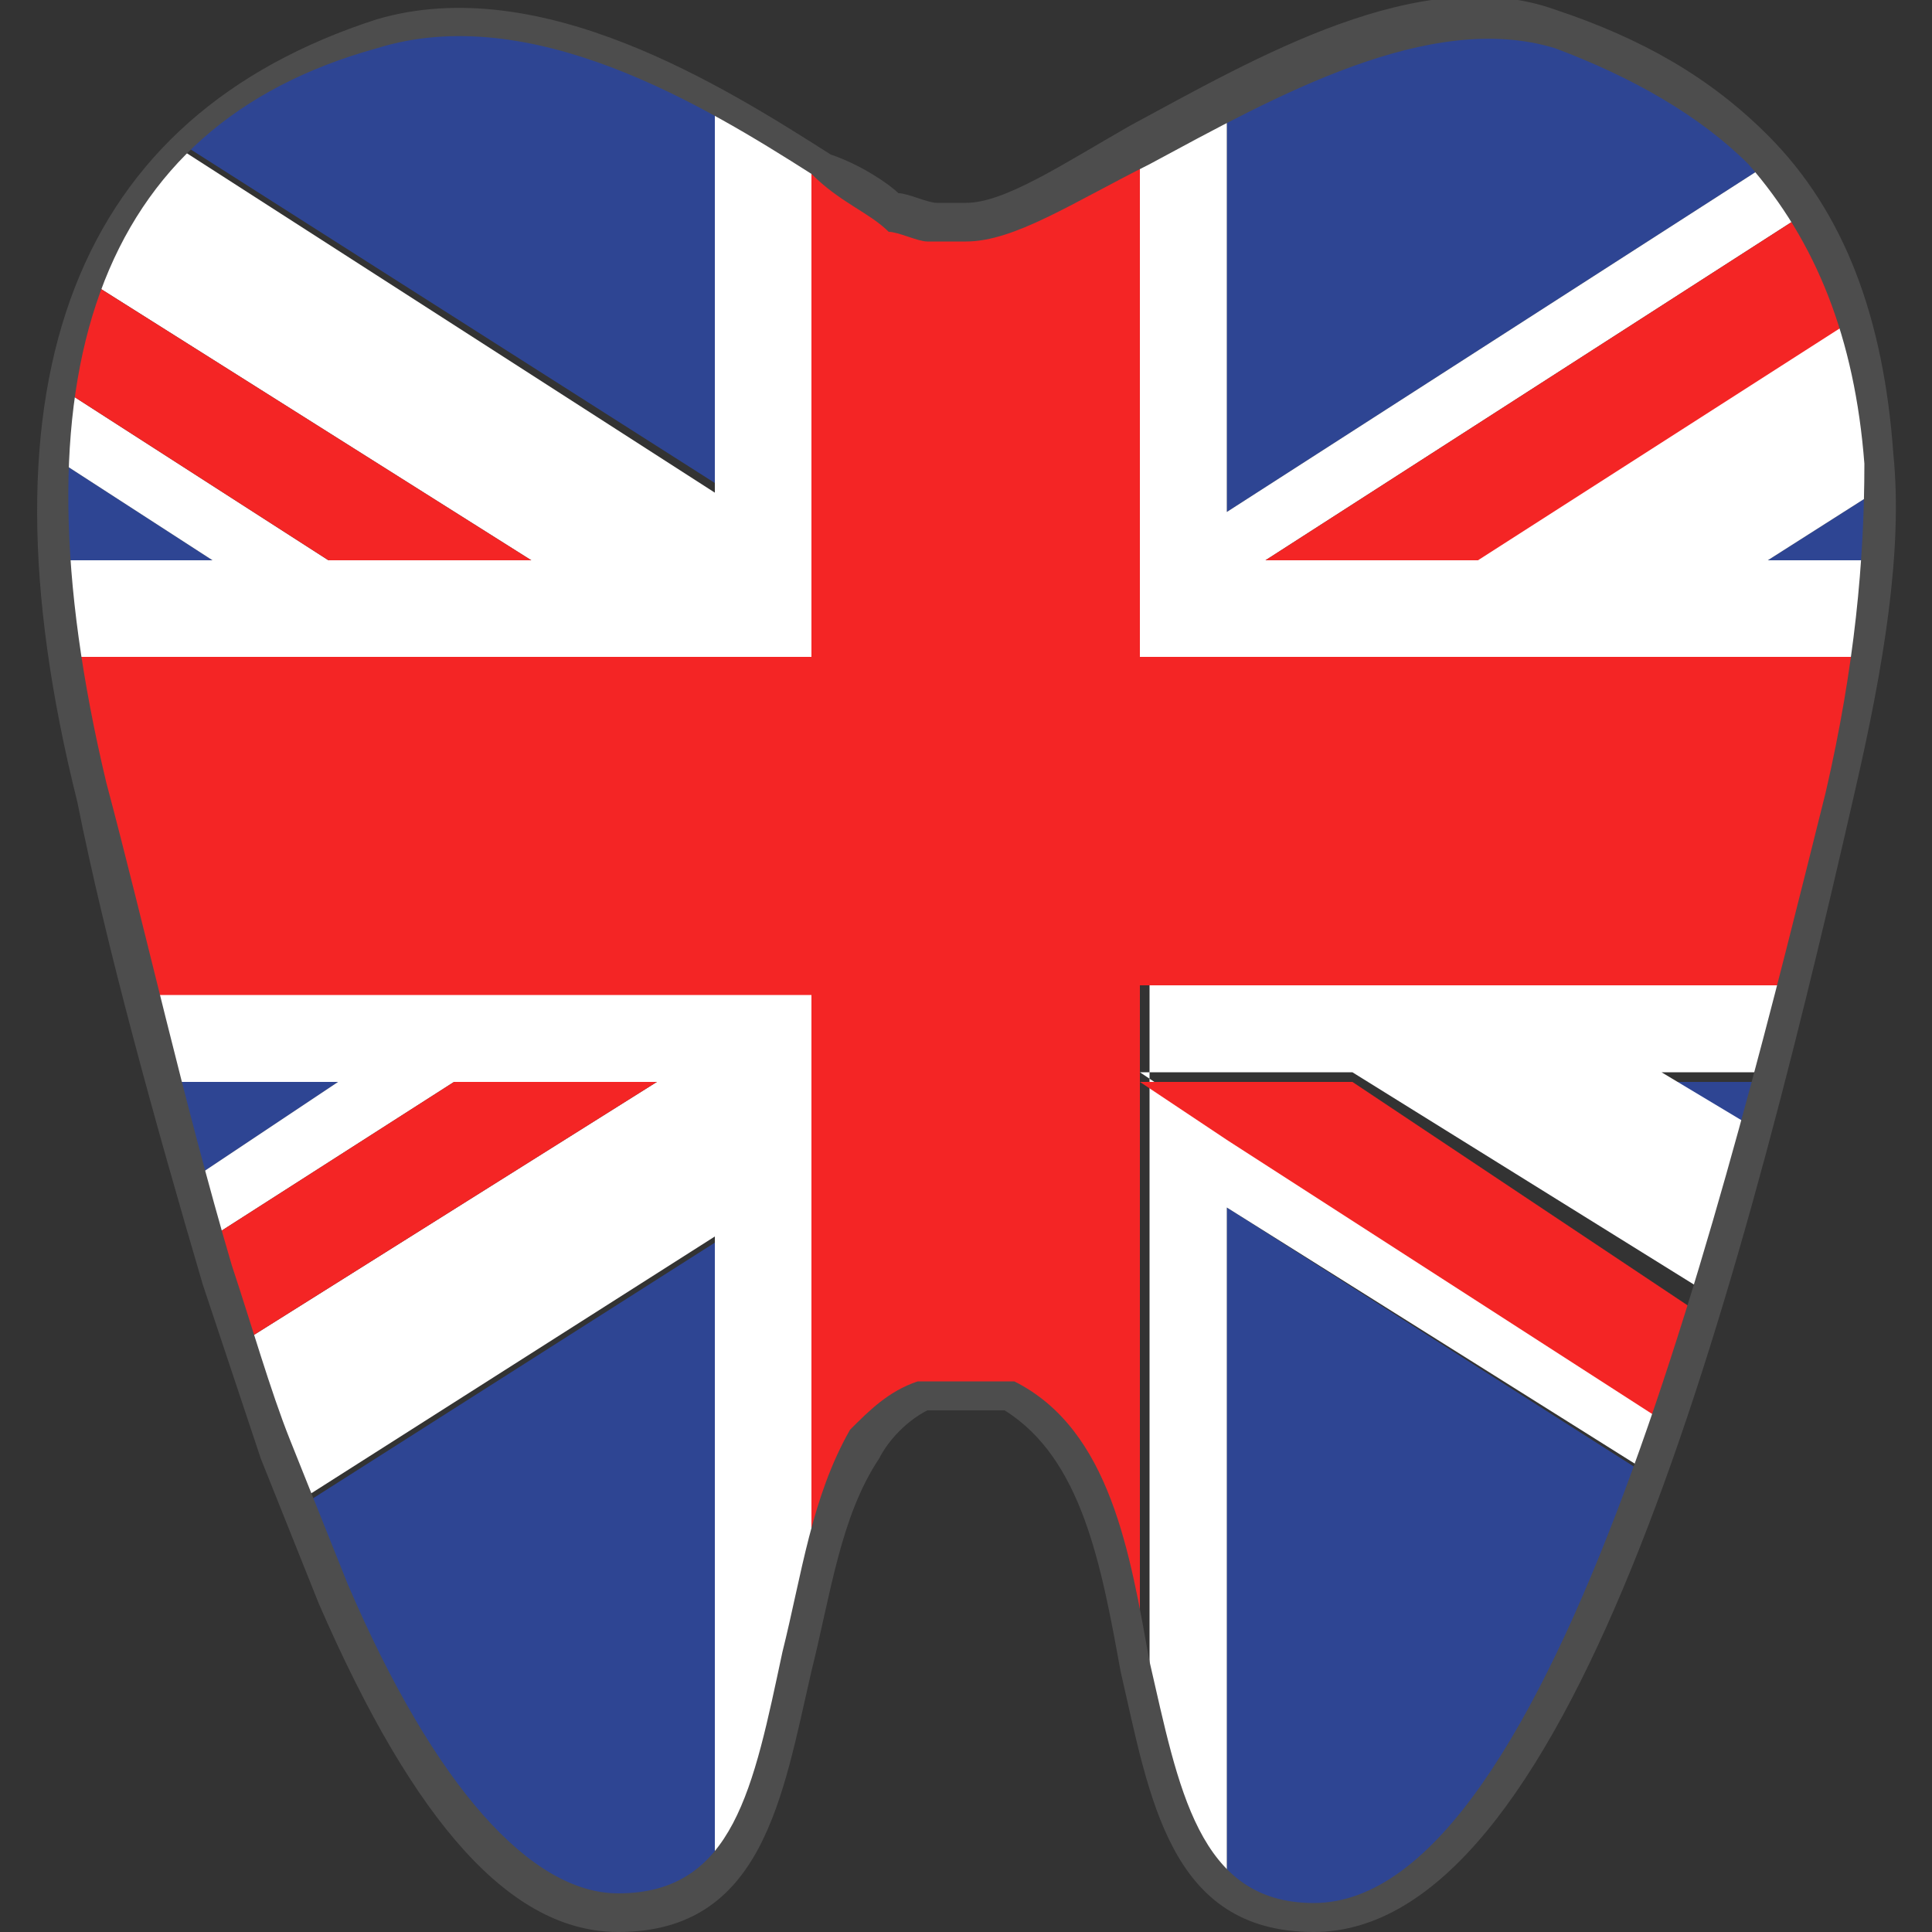<?xml version="1.0" encoding="UTF-8"?> <!-- Generator: Adobe Illustrator 25.3.1, SVG Export Plug-In . SVG Version: 6.00 Build 0) --> <svg xmlns="http://www.w3.org/2000/svg" xmlns:xlink="http://www.w3.org/1999/xlink" id="Слой_1" x="0px" y="0px" viewBox="0 0 20 20" style="enable-background:new 0 0 20 20;" xml:space="preserve"><rect x="0" y="0" width="20" height="20" fill="#333333" stroke="none"/> <style type="text/css"> .st0{fill:#FCFCFC;} .st1{fill:#323E95;} .st2{fill:#F42525;} .st3{fill:#4D4D4D;} .st4{fill:#2E4593;} .st5{fill:#FFFFFF;} .st6{fill:#087CB5;} .st7{fill:#28292B;} .st8{fill:#1F357E;} .st9{fill:#F4F4F4;} </style> <g> <g> <path class="st4" d="M12.7,5.3l5.6-3.6c-0.1-0.1-0.1-0.1-0.2-0.2c-0.6-0.6-1.4-1-2.1-1.2C15.1,0,13.8,0.4,12.7,1L12.7,5.3 L12.7,5.3z"></path> <path class="st4" d="M7.4,1.1C6.4,0.5,5.1-0.1,3.9,0.3c-0.7,0.2-1.5,0.6-2,1.2L7.4,5V1.1z"></path> <path class="st4" d="M0.5,4.7c0,0.3,0,0.7,0,1.1h1.7L0.5,4.7z"></path> <path class="st4" d="M3.1,15.6c0.1,0.3,0.2,0.6,0.4,0.9c0.9,2,1.8,3.3,3,3.3c0.5,0,0.8-0.2,1-0.4v-6.6L3.1,15.6z"></path> <path class="st4" d="M18.1,11.8c0.1-0.2,0.1-0.4,0.2-0.6h-1.2L18.1,11.8z"></path> <path class="st4" d="M12.7,12.5v7.1c0.2,0.2,0.5,0.3,0.9,0.3c1.4,0,2.5-1.9,3.5-4.6L12.7,12.5L12.7,12.5z"></path> <path class="st4" d="M19.4,5.8c0-0.2,0-0.5,0-0.7l-1.1,0.7H19.4z"></path> <path class="st4" d="M1.7,11.2c0.1,0.3,0.2,0.7,0.3,1l1.5-1H1.7z"></path> <path class="st5" d="M19.3,6.8c0-0.3,0.1-0.7,0.1-1h-1.1l1.1-0.7c0-0.1,0-0.3,0-0.4c0-0.5-0.1-1-0.3-1.4l-3.9,2.5h-2.1l5.6-3.6 c-0.1-0.2-0.2-0.3-0.4-0.5l-5.6,3.6l0,0V1c-0.3,0.2-0.6,0.3-0.9,0.5v5.3H19.3z"></path> <path class="st5" d="M8.4,16.5v-6.3H1.4c0.1,0.3,0.2,0.6,0.3,1h1.8l-1.5,1c0.1,0.2,0.1,0.4,0.2,0.6l2.5-1.6h2.1l-4.3,2.7 c0.1,0.4,0.2,0.7,0.3,1.1c0,0,0,0,0,0c0,0,0,0,0,0c0.1,0.2,0.1,0.4,0.2,0.6l4.4-2.8v6.6C8,18.8,8.1,17.6,8.4,16.5z"></path> <path class="st5" d="M8.4,1.6C8.1,1.4,7.8,1.3,7.4,1.1v4L1.8,1.5C1.5,1.9,1.1,2.3,0.9,2.9l4.6,2.9H3.4L0.6,4 c0,0.2-0.1,0.4-0.1,0.7l1.7,1.1H0.6c0,0.3,0.1,0.6,0.1,1h7.7V1.6z"></path> <path class="st5" d="M11.8,17.4c0.2,0.9,0.4,1.8,0.9,2.2v-7.1l0,0l4.3,2.7c0.1-0.2,0.1-0.4,0.2-0.6l-4.5-2.9l-0.9-0.6H14l3.7,2.3 c0.2-0.5,0.3-1.1,0.5-1.7l-1-0.6h1.2c0.1-0.3,0.2-0.6,0.3-1h-6.8V17.4z"></path> <path class="st2" d="M19.3,6.8h-7.5V1.5c-0.8,0.4-1.4,0.8-1.8,0.8c-0.1,0-0.2,0-0.3,0c-0.1,0-0.3-0.1-0.4-0.1 C9.1,2.1,8.8,1.9,8.4,1.6v5.2H0.7c0.1,0.4,0.1,0.9,0.3,1.4c0.2,0.7,0.3,1.4,0.5,2.1h6.9v6.3C8.5,16,8.7,15.4,8.9,15v0 c0.2-0.2,0.4-0.4,0.6-0.6h0.9c0.9,0.5,1.1,1.8,1.4,2.9v-7.1h6.8c0.2-0.7,0.3-1.4,0.5-2.1C19.2,7.7,19.3,7.2,19.3,6.8z"></path> <path class="st2" d="M5.5,5.8L0.9,2.9C0.8,3.2,0.7,3.6,0.6,4l2.8,1.8H5.5z"></path> <path class="st2" d="M15.3,5.8l3.9-2.5c-0.1-0.4-0.3-0.8-0.5-1.1l-5.6,3.6H15.3z"></path> <path class="st2" d="M2.5,13.9l4.3-2.7H4.7l-2.5,1.6c0,0.1,0.1,0.3,0.1,0.4C2.3,13.4,2.4,13.7,2.5,13.9z"></path> <path class="st2" d="M11.8,11.2l0.9,0.6l4.5,2.9c0.1-0.4,0.2-0.7,0.4-1.1L14,11.2H11.8z"></path> </g> <g> <path class="st3" d="M13.6,20c-1.5,0-1.7-1.4-2-2.7c-0.2-1.1-0.4-2.2-1.2-2.7H9.6c-0.2,0.1-0.4,0.3-0.5,0.5l0,0 c-0.4,0.6-0.5,1.4-0.7,2.2c-0.3,1.3-0.5,2.7-2,2.7c-1.1,0-2.1-1.1-3.1-3.4c-0.2-0.5-0.4-1-0.6-1.5l0,0c-0.2-0.6-0.4-1.2-0.6-1.8 c-0.5-1.7-1-3.5-1.3-5c-1.1-4.4,0-7.1,3.1-8.1c1.7-0.5,3.6,0.7,4.7,1.4C8.9,1.7,9.2,1.9,9.3,2c0.1,0,0.3,0.1,0.4,0.1 c0.1,0,0.2,0,0.3,0c0.4,0,1-0.4,1.7-0.8c1.3-0.7,3-1.7,4.4-1.2c0.9,0.3,1.6,0.7,2.2,1.3c0.8,0.8,1.2,1.9,1.3,3.3 c0.1,1-0.1,2.2-0.4,3.5C17.9,13.9,16.2,20,13.6,20z M9.5,14.3h1l0,0c1,0.5,1.2,1.8,1.4,2.9c0.3,1.3,0.5,2.5,1.7,2.5 c2.5,0,4.3-7.5,5.3-11.5c0.3-1.3,0.4-2.4,0.4-3.4v0c-0.1-1.3-0.5-2.3-1.2-3.1c-0.5-0.5-1.2-0.9-2-1.2c-1.3-0.4-2.9,0.5-4.2,1.2 c-0.8,0.4-1.4,0.8-1.9,0.8c-0.1,0-0.2,0-0.4,0c-0.1,0-0.3-0.1-0.4-0.1C9,2.2,8.7,2.1,8.4,1.8C7.3,1.1,5.5,0,3.9,0.5 C1,1.3,0.1,3.9,1.1,8.1c0.4,1.5,0.8,3.3,1.3,5c0.2,0.6,0.4,1.3,0.6,1.8l0,0c0.2,0.5,0.4,1,0.6,1.5c0.9,2.1,1.9,3.2,2.8,3.2 c1.2,0,1.4-1.1,1.7-2.5c0.2-0.8,0.3-1.6,0.7-2.3v0l0,0C9,14.6,9.2,14.4,9.5,14.3L9.5,14.3z"></path> </g> </g> </svg> 